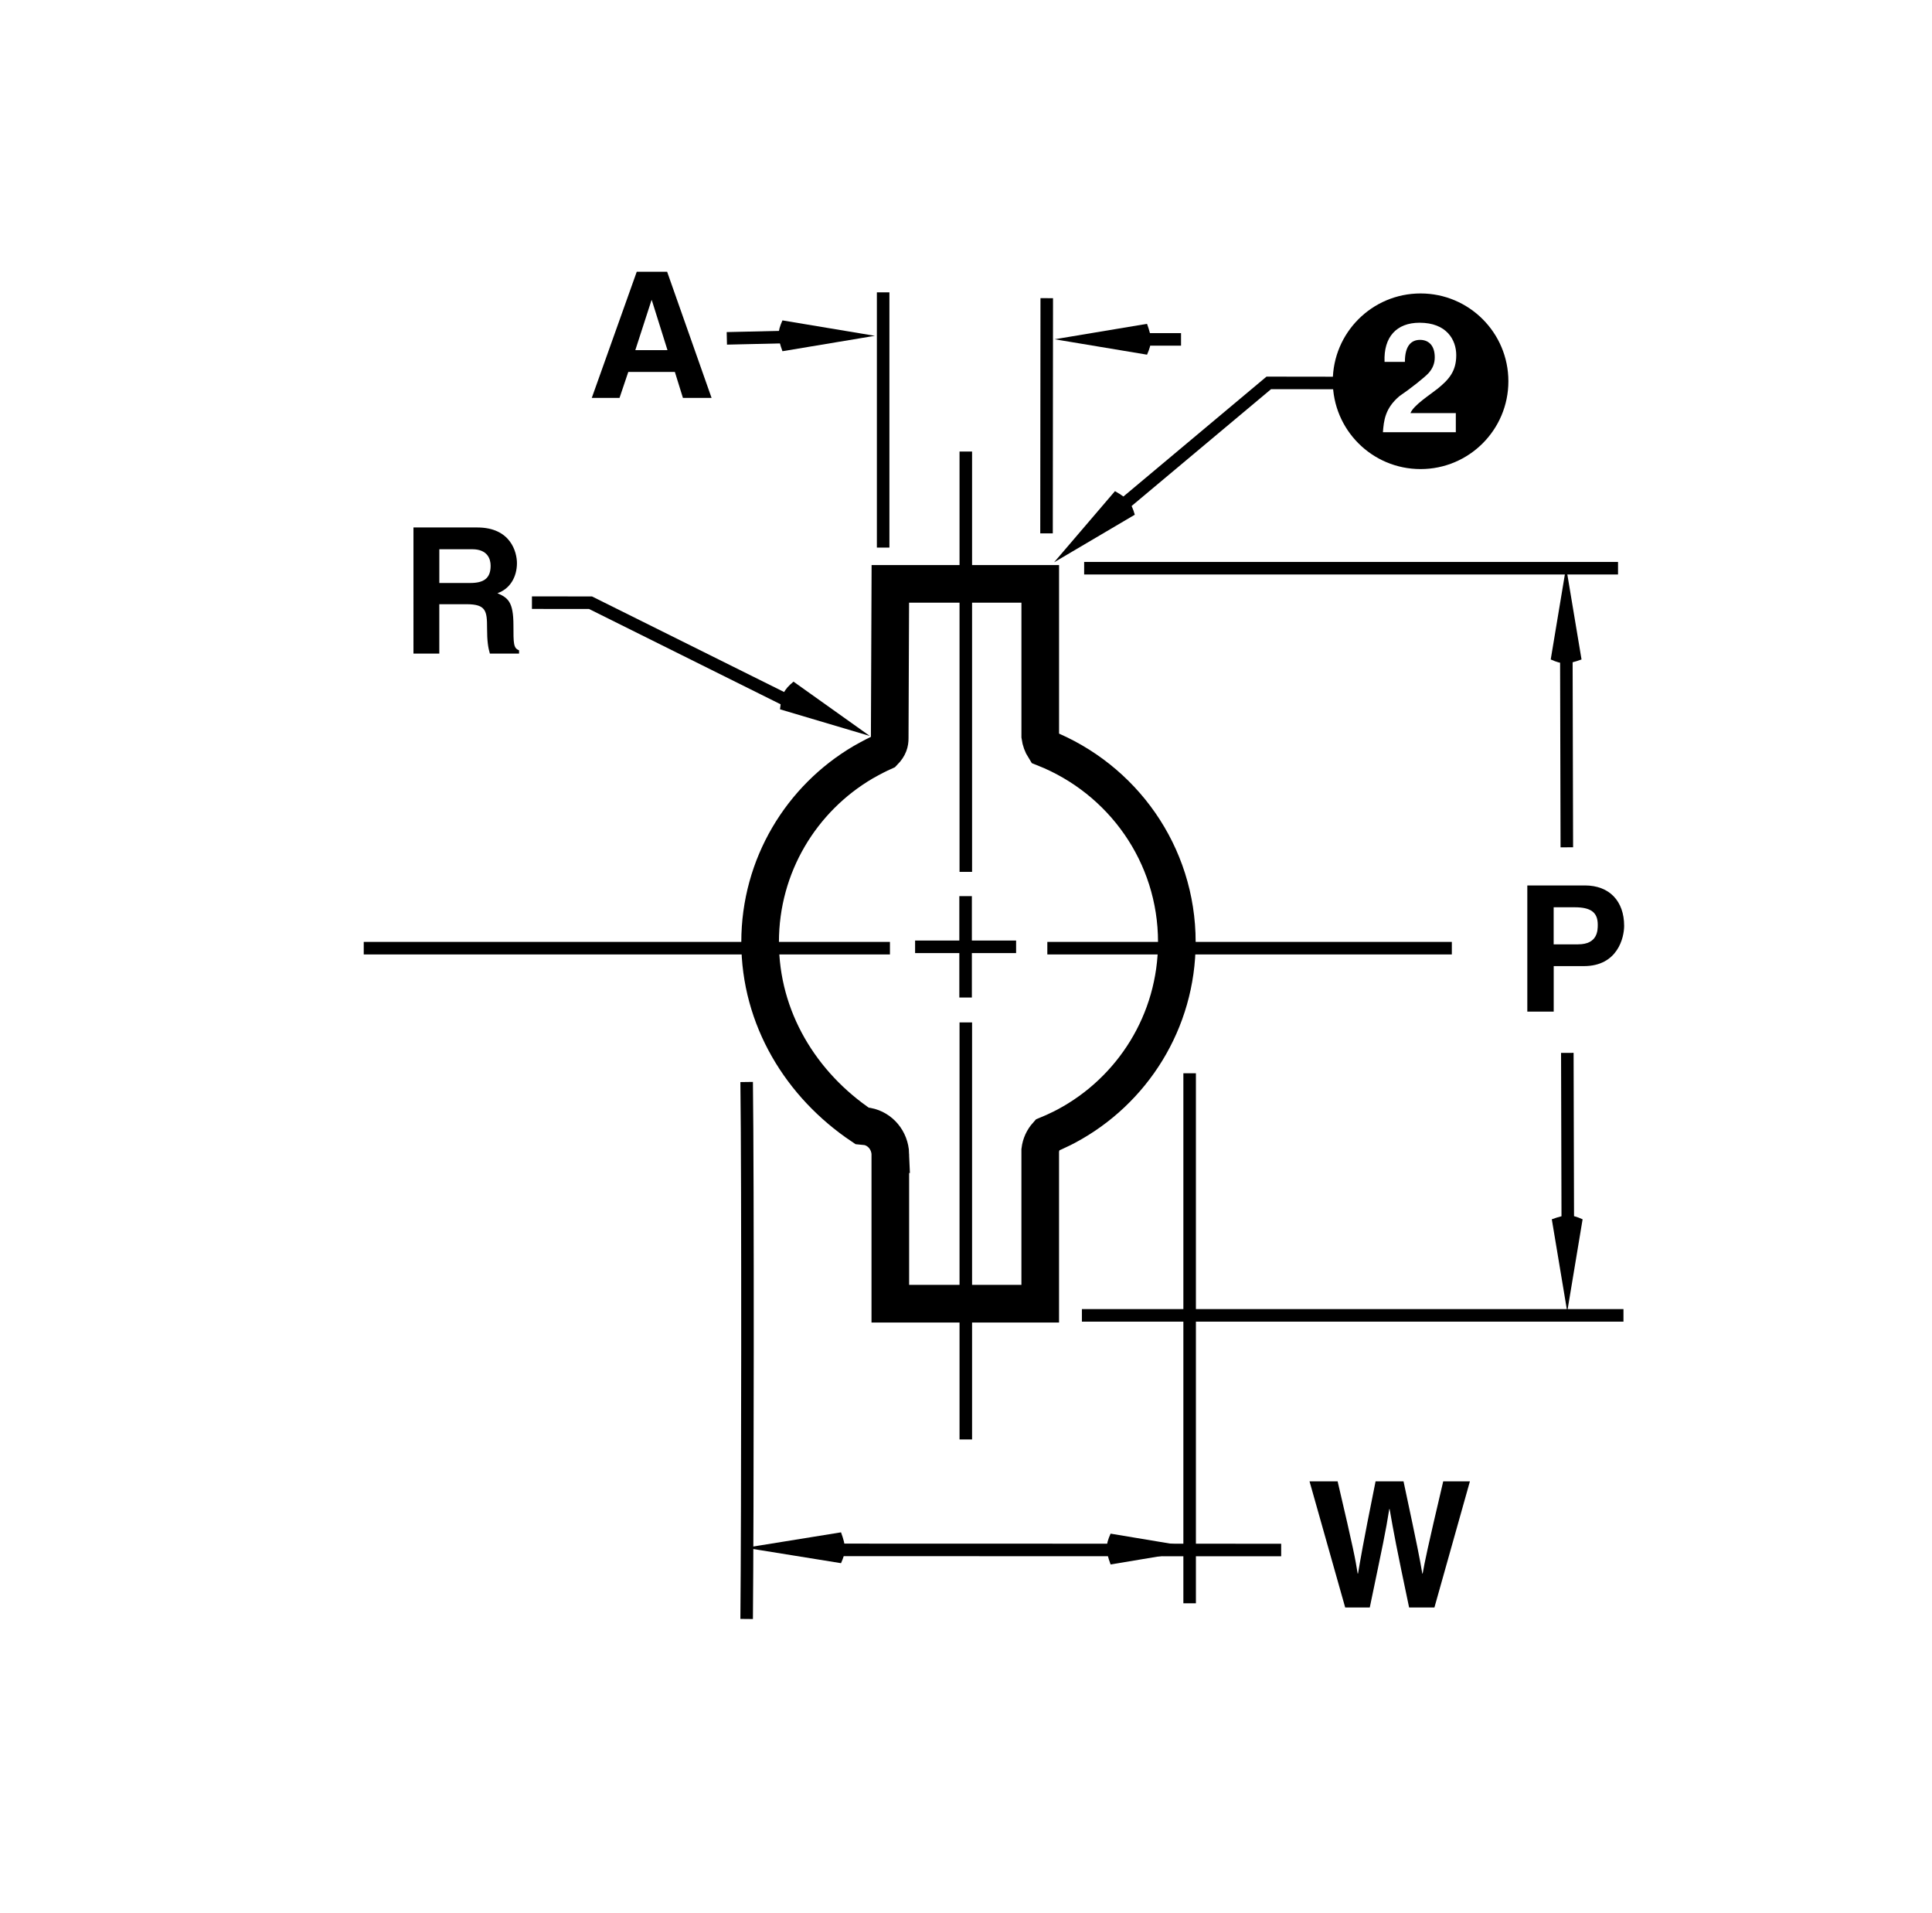 <?xml version="1.0" encoding="utf-8"?>
<!-- Generator: Adobe Illustrator 16.0.3, SVG Export Plug-In . SVG Version: 6.00 Build 0)  -->
<!DOCTYPE svg PUBLIC "-//W3C//DTD SVG 1.1//EN" "http://www.w3.org/Graphics/SVG/1.1/DTD/svg11.dtd">
<svg version="1.1" id="Layer_1" xmlns="http://www.w3.org/2000/svg" xmlns:xlink="http://www.w3.org/1999/xlink" x="0px" y="0px" width="77.016px" height="76.232px" viewBox="0 0 77.016 76.232" enable-background="new 0 0 77.016 76.232" xml:space="preserve">
  <rect fill="#FFFFFF" width="77.016" height="76.232" />
  <path fill="#FFFFFF" d="M34.577,44.896L34.577,44.896L34.577,44.896z" />
  <path fill="#FFFFFF" d="M35.493,46.001c-0.021-0.557-0.407-1.007-0.916-1.104l-0.209-0.021c-2.436-1.633-4.067-4.29-4.067-7.328
	c0-3.054,1.648-5.723,4.104-7.166c0.351-0.199,0.589-0.319,0.832-0.428c0.193-0.199,0.23-0.359,0.23-0.527l0.025-6.156h5.976v6.072
	c0.023,0.172,0.082,0.329,0.168,0.466c3.103,1.232,5.277,4.232,5.277,7.739c0,3.173-1.78,5.931-4.395,7.33l-0.182,0.094
	c-0.229,0.112-0.413,0.196-0.594,0.27c-0.148,0.165-0.247,0.374-0.275,0.605v6.114h-5.976V46.001L35.493,46.001z" />
  <path fill="none" stroke="#000000" stroke-width="1.5" stroke-miterlimit="3.864" d="M34.577,44.896L34.577,44.896L34.577,44.896z" />
  <path fill="none" stroke="#000000" stroke-width="1.5" stroke-miterlimit="3.864" d="M35.493,46.001
	c-0.021-0.557-0.407-1.007-0.916-1.104l-0.209-0.021c-2.436-1.633-4.067-4.29-4.067-7.328c0-3.054,1.648-5.723,4.104-7.166
	c0.351-0.199,0.589-0.319,0.832-0.428c0.193-0.199,0.23-0.359,0.23-0.527l0.025-6.156h5.976v6.072
	c0.023,0.172,0.082,0.329,0.168,0.466c3.103,1.232,5.277,4.232,5.277,7.739c0,3.173-1.78,5.931-4.395,7.33l-0.182,0.094
	c-0.229,0.112-0.413,0.196-0.594,0.27c-0.148,0.165-0.247,0.374-0.275,0.605v6.114h-5.976V46.001L35.493,46.001z" />
  <line fill="none" stroke="#000000" stroke-width="0.5" stroke-miterlimit="3.864" stroke-dasharray="21,2,2,2" x1="36.479" y1="37.737" x2="40.505" y2="37.737" />
  <line fill="none" stroke="#000000" stroke-width="0.5" stroke-miterlimit="3.864" stroke-dasharray="21,2,2,2" x1="38.492" y1="35.717" x2="38.492" y2="39.758" />
  <line fill="none" stroke="#000000" stroke-width="0.5" stroke-miterlimit="3.864" stroke-dasharray="21,2,2,2" x1="41.75" y1="37.791" x2="57.875" y2="37.791" />
  <line fill="none" stroke="#000000" stroke-width="0.5" stroke-miterlimit="3.864" stroke-dasharray="21,2,2,2" x1="35.476" y1="37.791" x2="14.5" y2="37.791" />
  <line fill="none" stroke="#000000" stroke-width="0.5" stroke-miterlimit="3.864" x1="43.218" y1="22.647" x2="64.5" y2="22.647" />
  <path d="M42.04,13.522l3.684,0.614c0.204-0.461,0.204-0.665,0-1.229L42.04,13.522L42.04,13.522z" />
  <line fill="none" stroke="#000000" stroke-width="0.5" stroke-miterlimit="3.864" x1="32.625" y1="13.402" x2="28.974" y2="13.486" />
  <path d="M34.875,13.384l-3.684-0.614c-0.204,0.461-0.204,0.665,0,1.228L34.875,13.384L34.875,13.384z" />
  <line fill="none" stroke="#000000" stroke-width="0.5" stroke-miterlimit="3.864" x1="47.08" y1="13.527" x2="44" y2="13.527" />
  <line fill="none" stroke="#000000" stroke-width="0.5" stroke-miterlimit="3.864" stroke-dasharray="21,2,2,2" x1="38.5" y1="34.75" x2="38.5" y2="17.997" />
  <line fill="none" stroke="#000000" stroke-width="0.5" stroke-miterlimit="3.864" stroke-dasharray="21,2,2,2" x1="38.5" y1="40.75" x2="38.5" y2="57.372" />
  <g>
    <g>
      <path d="M16.482,21.023h2.542c1.338,0,1.583,0.988,1.583,1.422c0,0.553-0.28,1.03-0.778,1.198
			c0.414,0.182,0.638,0.336,0.638,1.274c0,0.735,0,0.917,0.224,1.001v0.133h-1.163c-0.07-0.238-0.112-0.497-0.112-1.016
			c0-0.687-0.042-0.953-0.819-0.953h-1.085v1.968h-1.03V21.023z M18.745,23.236c0.546,0,0.813-0.189,0.813-0.687
			c0-0.266-0.119-0.658-0.735-0.658h-1.31v1.345H18.745z" />
    </g>
  </g>
  <path d="M42.02,22.411l3.216-1.896c-0.139-0.484-0.271-0.642-0.789-0.94L42.02,22.411L42.02,22.411z" />
  <polyline fill="none" stroke="#000000" stroke-width="0.5" stroke-miterlimit="3.864" points="53.663,15.265 50.578,15.261 
	43.672,21.046 " />
  <path fill-rule="evenodd" clip-rule="evenodd" d="M58.033,16.465h-1.807c0.121-0.314,0.779-0.73,1.082-0.973
	c0.465-0.375,0.743-0.707,0.743-1.335c0-0.617-0.387-1.294-1.462-1.294c-0.919,0-1.438,0.568-1.396,1.56h0.811
	c0-0.652,0.26-0.877,0.604-0.877c0.32,0,0.586,0.2,0.586,0.695c0,0.242-0.078,0.436-0.241,0.623
	c-0.157,0.175-0.737,0.634-1.166,0.924c-0.58,0.489-0.623,0.985-0.659,1.438h2.906V16.465L58.033,16.465z M53.129,15.196
	c0-1.933,1.566-3.5,3.5-3.5c1.933,0,3.5,1.567,3.5,3.5c0,1.934-1.567,3.5-3.5,3.5C54.695,18.696,53.129,17.13,53.129,15.196
	L53.129,15.196z" />
  <g>
    <g>
      <path d="M24.696,15.86h-1.106l1.793-5.029h1.211l1.772,5.029h-1.142l-0.322-1.037h-1.856L24.696,15.86z M25.326,13.955h1.282
			l-0.624-1.989h-0.014L25.326,13.955z" />
    </g>
  </g>
  <line fill="none" stroke="#000000" stroke-width="0.5" stroke-miterlimit="3.864" x1="43.128" y1="52.426" x2="64.717" y2="52.426" />
  <line fill="none" stroke="#000000" stroke-width="0.5" stroke-miterlimit="3.864" x1="47.423" y1="42.777" x2="47.423" y2="63.902" />
  <line fill="none" stroke="#000000" stroke-width="0.5" stroke-miterlimit="3.864" x1="41.718" y1="21.259" x2="41.727" y2="11.884" />
  <line fill="none" stroke="#000000" stroke-width="0.5" stroke-miterlimit="3.864" x1="35.205" y1="21.825" x2="35.205" y2="11.652" />
  <path fill="none" stroke="#000000" stroke-width="0.5" stroke-miterlimit="3.864" d="M29.764,43.125
	c0.051,3.82,0.037,17.487,0,21.402" />
  <path d="M29.718,61.689l3.808,0.614c0.205-0.461,0.205-0.665,0-1.229L29.718,61.689L29.718,61.689z" />
  <line fill="none" stroke="#000000" stroke-width="0.5" stroke-miterlimit="3.864" x1="33.118" y1="61.773" x2="51.072" y2="61.778" />
  <path d="M47.955,61.74l-3.683-0.614c-0.205,0.461-0.205,0.665,0,1.228L47.955,61.74L47.955,61.74z" />
  <path d="M62.475,52.281l0.613-3.684c-0.46-0.205-0.664-0.205-1.228,0L62.475,52.281L62.475,52.281z" />
  <path d="M62.43,22.6l-0.613,3.684c0.46,0.204,0.665,0.204,1.228,0L62.43,22.6L62.43,22.6z" />
  <g>
    <g>
      <path d="M61.935,40.32h-1.051v-5.029h2.297c0.974,0,1.563,0.624,1.563,1.611c0,0.456-0.252,1.604-1.604,1.604h-1.204V40.32z
			 M62.908,37.638c0.784,0,0.784-0.56,0.784-0.784c0-0.49-0.273-0.693-0.925-0.693h-0.833v1.478H62.908z" />
    </g>
  </g>
  <polyline fill="none" stroke="#000000" stroke-width="0.5" stroke-miterlimit="3.864" points="31.843,28.152 23.54,24.022 
	21.205,24.02 " />
  <path d="M34.674,29.334l-3.042-2.166c-0.386,0.323-0.476,0.508-0.538,1.103L34.674,29.334L34.674,29.334z" />
  <g>
    <g>
      <path d="M52.202,59.041h1.12c0.645,2.752,0.708,3.103,0.799,3.677h0.014c0.091-0.525,0.168-1.037,0.7-3.677h1.114
			c0.588,2.759,0.637,3.025,0.749,3.677h0.014c0.085-0.477,0.169-0.911,0.82-3.677h1.064l-1.415,5.028h-1.009
			c-0.519-2.466-0.609-2.956-0.777-3.922h-0.014c-0.154,0.966-0.238,1.33-0.777,3.922h-0.98L52.202,59.041z" />
    </g>
  </g>
  <line fill="none" stroke="#000000" stroke-width="0.5" stroke-miterlimit="3.864" x1="62.479" y1="41.964" x2="62.5" y2="49.902" />
  <line fill="none" stroke="#000000" stroke-width="0.5" stroke-miterlimit="3.864" x1="62.438" y1="25.402" x2="62.459" y2="33.771" />
</svg>